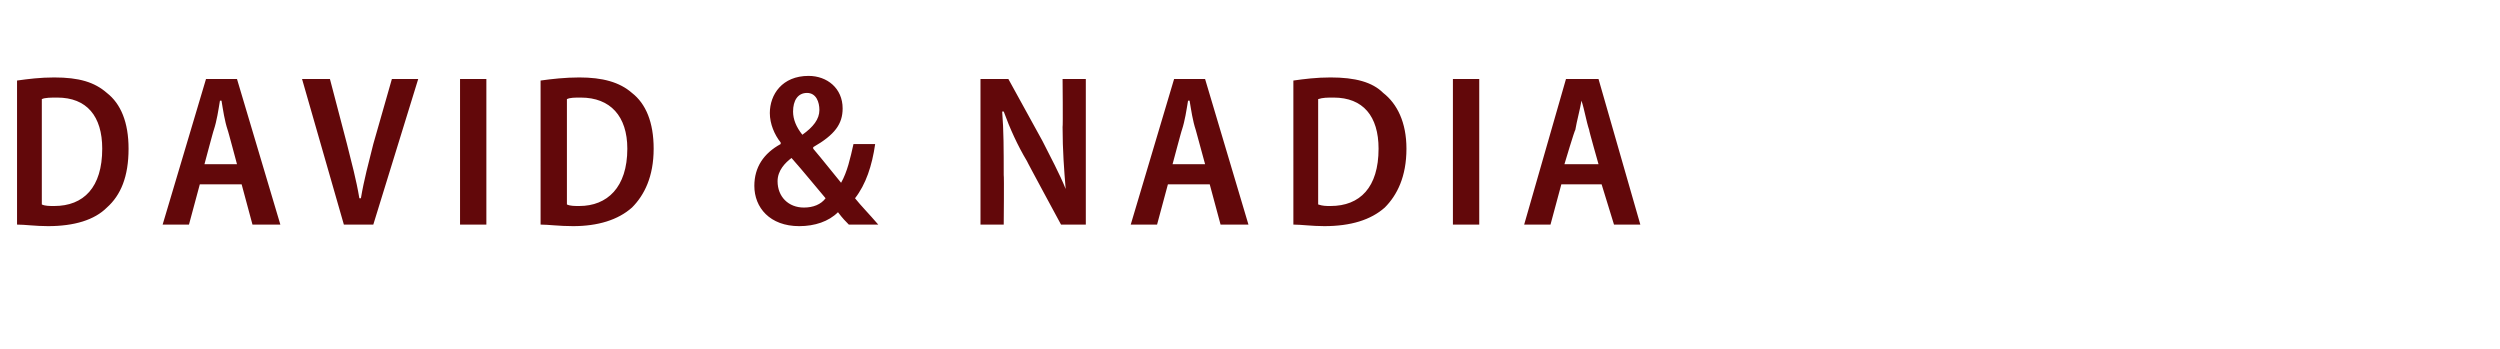 <?xml version="1.0" standalone="no"?><!DOCTYPE svg PUBLIC "-//W3C//DTD SVG 1.1//EN" "http://www.w3.org/Graphics/SVG/1.1/DTD/svg11.dtd"><svg xmlns="http://www.w3.org/2000/svg" version="1.1" width="161.4px" height="22.5px" viewBox="0 -4 161.4 22.5" style="top:-4px"><desc>David &amp; Nadia</desc><defs/><g id="Polygon21878"><path d="m1.1 1.2c.7-.1 1.5-.2 2.4-.2c1.6 0 2.6.3 3.4 1c.9.7 1.4 1.9 1.4 3.6c0 1.8-.5 3-1.4 3.8c-.8.8-2.1 1.2-3.8 1.2c-.8 0-1.5-.1-2-.1V1.2zm1.6 8c.2.1.5.1.8.1c1.9 0 3.1-1.2 3.1-3.7c0-2.1-1-3.3-2.9-3.3c-.4 0-.8 0-1 .1v6.8zm10.2-1.3l-.7 2.6h-1.7l2.8-9.4h2l2.8 9.4h-1.8l-.7-2.6h-2.7zm2.4-1.3s-.6-2.25-.6-2.2c-.2-.6-.3-1.3-.4-1.9h-.1c-.1.6-.2 1.3-.4 1.9c0-.05-.6 2.2-.6 2.2h2.1zm6.9 3.9l-2.7-9.4h1.8l1.1 4.2c.3 1.2.6 2.3.8 3.5h.1c.2-1.2.5-2.3.8-3.5l1.2-4.2h1.7l-2.9 9.4h-1.9zm9.2-9.4v9.4h-1.7V1.1h1.7zm3.5.1c.7-.1 1.6-.2 2.5-.2c1.5 0 2.6.3 3.4 1c.9.7 1.4 1.9 1.4 3.6c0 1.8-.6 3-1.4 3.8c-.9.8-2.2 1.2-3.8 1.2c-.9 0-1.6-.1-2.1-.1V1.2zm1.7 8c.2.1.5.1.8.1c1.8 0 3.1-1.2 3.1-3.7c0-2.1-1.1-3.3-3-3.3c-.4 0-.7 0-.9.1v6.8zm18.2 1.3c-.2-.2-.4-.4-.7-.8c-.6.6-1.5.9-2.5.9c-1.9 0-2.9-1.2-2.9-2.6c0-1.2.6-2.1 1.7-2.7v-.1c-.4-.5-.7-1.2-.7-1.9c0-1.2.8-2.4 2.5-2.4c1.2 0 2.2.8 2.2 2.1c0 1-.5 1.7-1.9 2.5v.1c.6.7 1.3 1.6 1.8 2.2c.4-.7.6-1.6.8-2.5h1.4c-.2 1.4-.6 2.6-1.3 3.5c.4.5.9 1 1.5 1.7h-1.9zm-2.9-1.1c.6 0 1.1-.2 1.4-.6c-.6-.7-1.4-1.7-2.2-2.6c-.4.3-.9.8-.9 1.5c0 1 .7 1.7 1.7 1.7zm.2-7.4c-.6 0-.9.5-.9 1.2c0 .5.2 1 .6 1.5c.7-.5 1.1-1 1.1-1.6c0-.5-.2-1.1-.8-1.1zm11.2 8.5V1.1h1.8l2.2 4c.5 1 1.1 2.1 1.5 3.1c-.1-1.2-.2-2.5-.2-4c.03-.03 0-3.1 0-3.1h1.5v9.4h-1.6s-2.23-4.12-2.2-4.1c-.6-1-1.1-2.1-1.5-3.2h-.1c.1 1.2.1 2.5.1 4.1c.03.05 0 3.2 0 3.2h-1.5zm12.1-2.6l-.7 2.6H73l2.8-9.4h2l2.8 9.4h-1.8l-.7-2.6h-2.7zm2.4-1.3l-.6-2.2c-.2-.6-.3-1.3-.4-1.9h-.1c-.1.6-.2 1.3-.4 1.9c0-.05-.6 2.2-.6 2.2h2.1zm5.7-5.4c.7-.1 1.5-.2 2.4-.2c1.6 0 2.7.3 3.4 1c.9.7 1.5 1.9 1.5 3.6c0 1.8-.6 3-1.4 3.8c-.9.8-2.2 1.2-3.9 1.2c-.8 0-1.5-.1-2-.1V1.2zm1.6 8c.3.1.5.1.8.1c1.9 0 3.1-1.2 3.1-3.7c0-2.1-1-3.3-2.9-3.3c-.4 0-.7 0-1 .1v6.8zm10.4-8.1v9.4h-1.7V1.1h1.7zm5.3 6.8l-.7 2.6h-1.7l2.7-9.4h2.1l2.7 9.4h-1.7l-.8-2.6h-2.6zm2.4-1.3s-.64-2.25-.6-2.2c-.2-.6-.3-1.3-.5-1.9c-.1.6-.3 1.3-.4 1.9c-.03-.05-.7 2.2-.7 2.2h2.2z" stroke="none" fill="#62080a"/></g></svg>